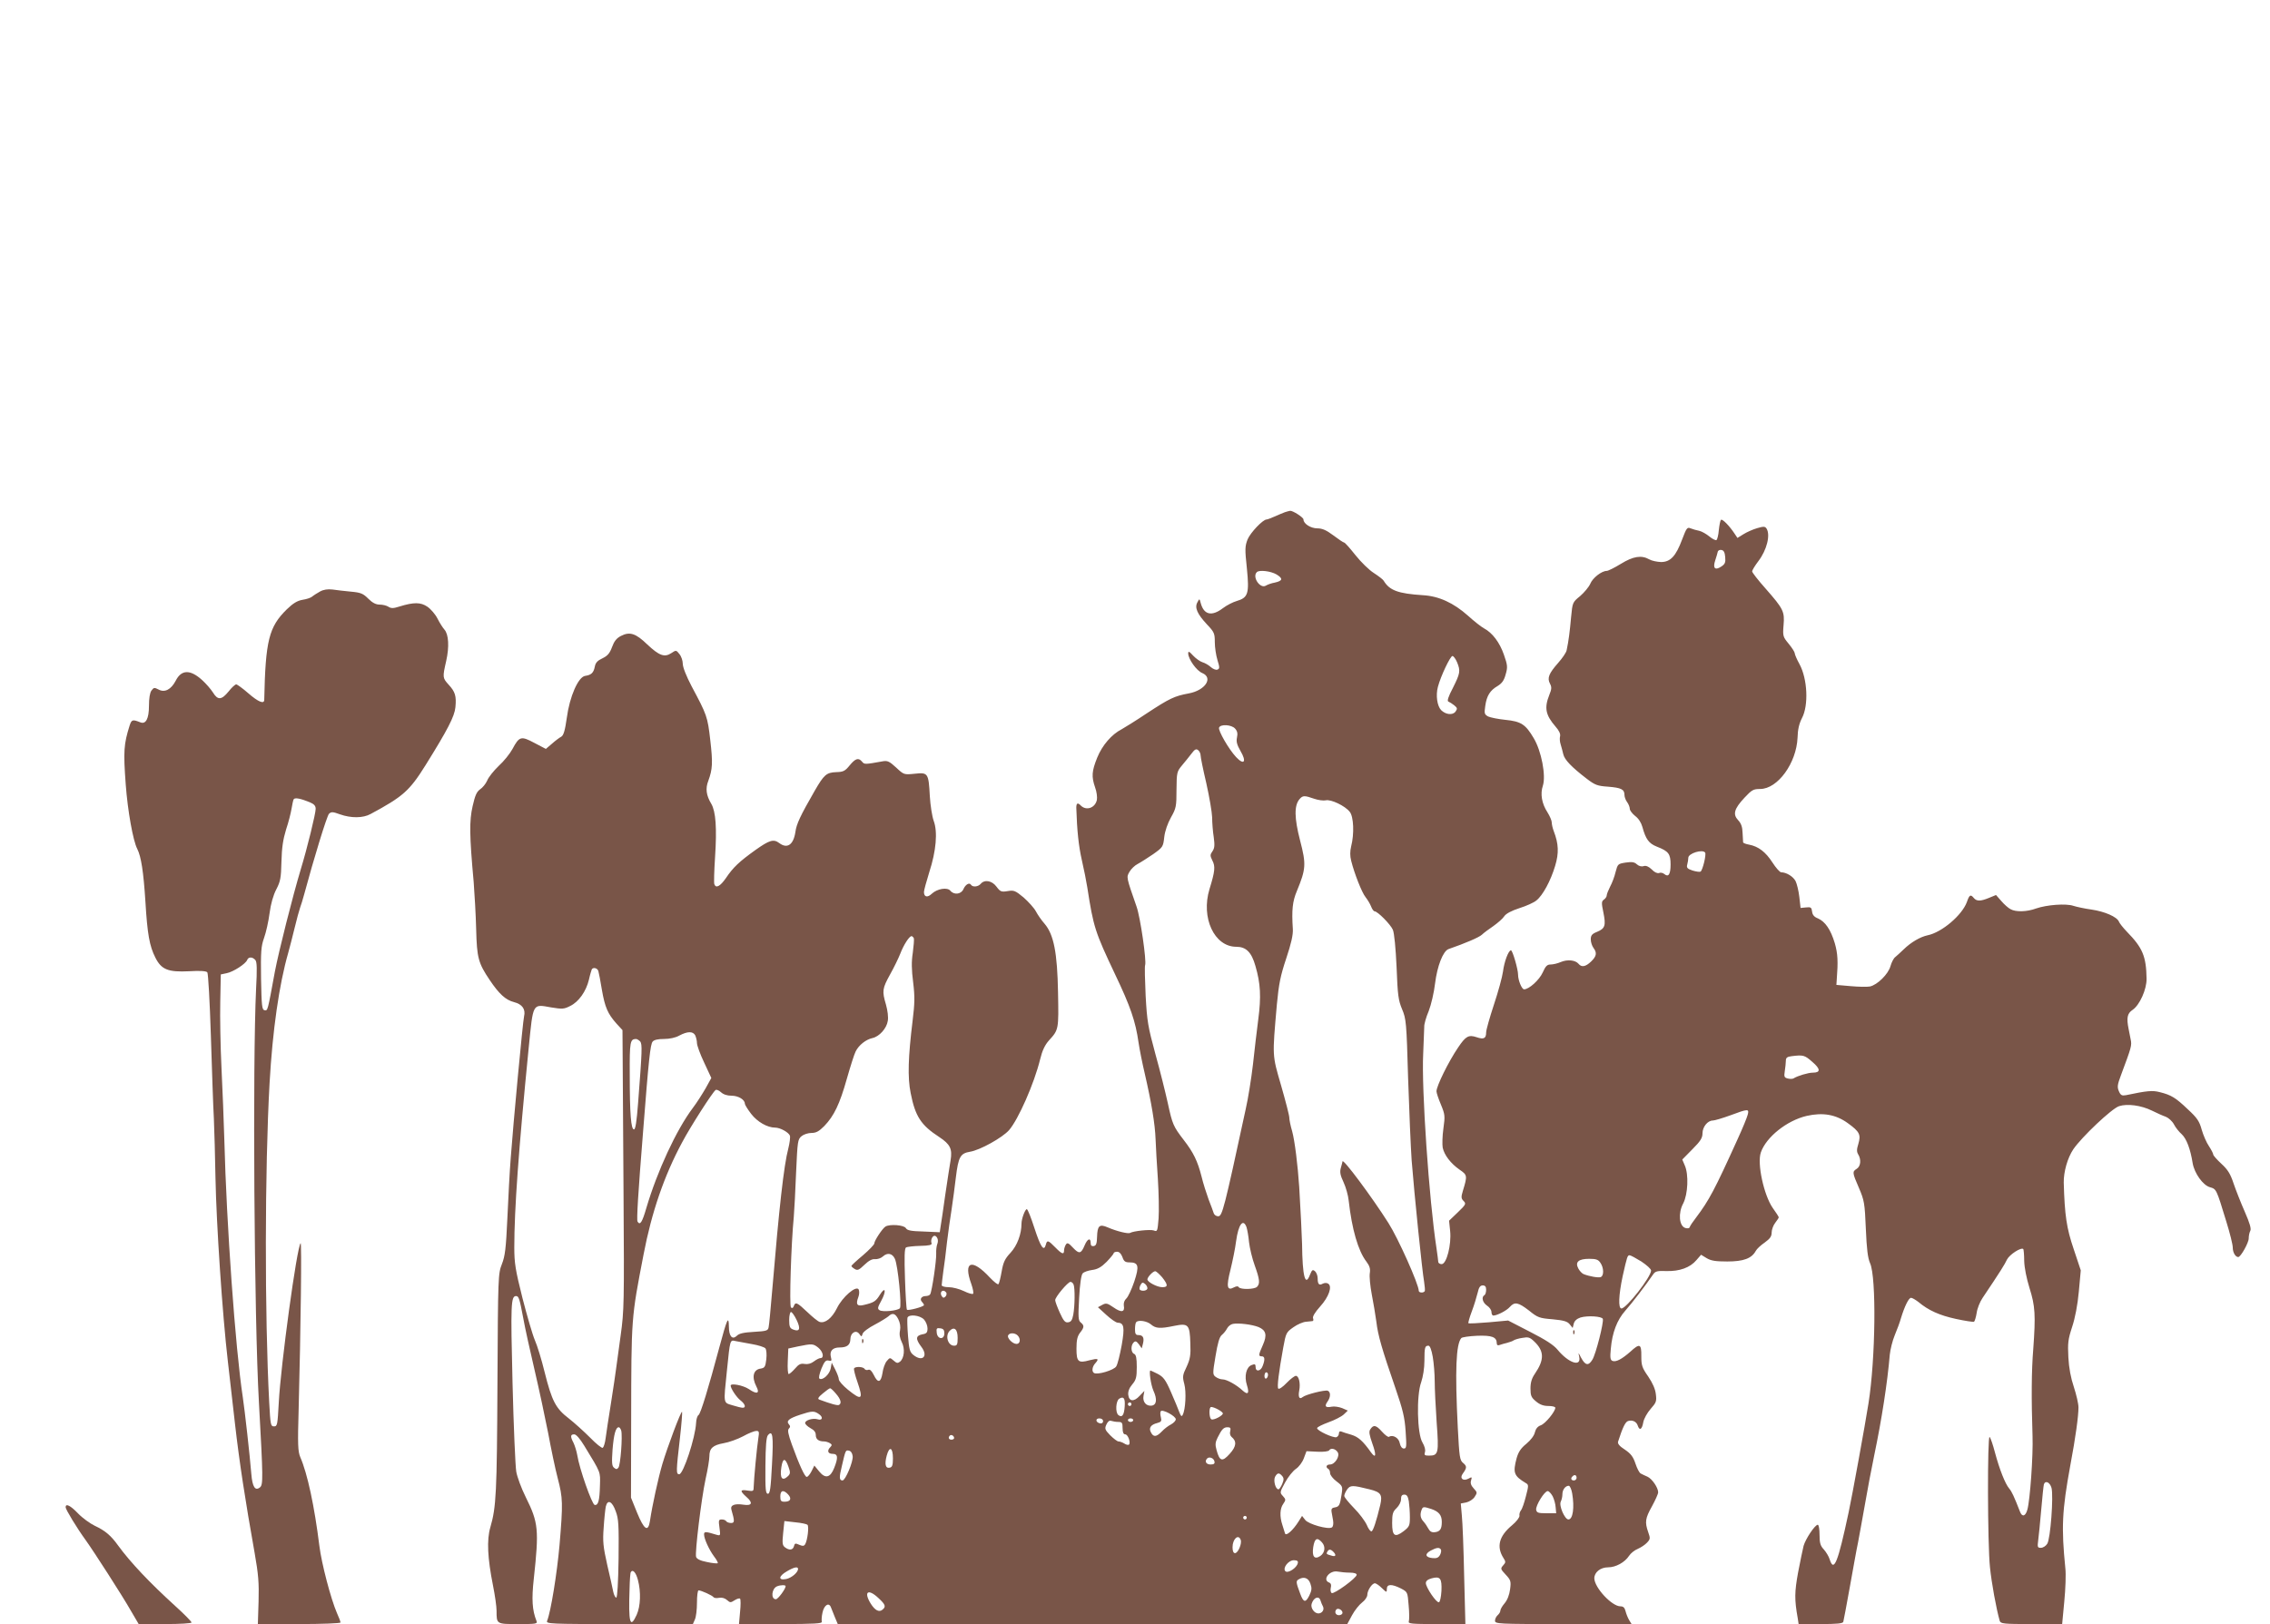 <?xml version="1.0" standalone="no"?>
<!DOCTYPE svg PUBLIC "-//W3C//DTD SVG 20010904//EN"
 "http://www.w3.org/TR/2001/REC-SVG-20010904/DTD/svg10.dtd">
<svg version="1.0" xmlns="http://www.w3.org/2000/svg"
 width="1280pt" height="916pt" viewBox="0 0 1280 916"
 preserveAspectRatio="xMidYMid meet">
<g transform="translate(0,916) scale(0.1,-0.1)"
fill="#795548" stroke="none">
<path d="M7245 6271 c-11 -4 -37 -15 -57 -24 -21 -9 -41 -17 -46 -17 -21 0
-91 -74 -107 -112 -15 -39 -16 -54 -4 -165 14 -141 7 -164 -58 -183 -21 -6
-56 -24 -77 -40 -63 -48 -107 -38 -125 27 -7 28 -8 28 -19 6 -17 -30 -1 -66
54 -125 41 -43 44 -51 44 -100 0 -29 7 -75 15 -101 13 -42 13 -49 -1 -54 -8
-3 -25 4 -37 15 -12 11 -33 23 -47 27 -13 4 -37 21 -52 37 -23 25 -28 27 -28
12 1 -32 47 -97 79 -110 64 -27 17 -98 -76 -115 -81 -15 -108 -28 -236 -112
-61 -41 -126 -81 -142 -90 -57 -29 -110 -91 -138 -160 -31 -77 -33 -107 -12
-168 9 -24 13 -56 10 -71 -10 -45 -59 -62 -90 -32 -18 19 -26 15 -26 -12 4
-128 13 -215 31 -294 12 -52 26 -122 31 -155 35 -225 43 -250 157 -491 86
-180 115 -264 132 -384 6 -41 22 -120 35 -175 38 -165 58 -285 61 -370 2 -44
7 -145 13 -225 5 -80 7 -180 4 -222 -6 -73 -7 -76 -27 -68 -20 7 -116 -3 -134
-14 -11 -6 -74 9 -125 31 -48 21 -59 10 -61 -54 -1 -37 -5 -48 -18 -51 -13 -2
-18 3 -18 17 0 32 -18 25 -34 -13 -20 -48 -31 -50 -65 -14 -26 28 -33 31 -41
18 -5 -8 -10 -23 -10 -32 0 -26 -12 -22 -50 17 -40 41 -46 42 -53 14 -11 -40
-29 -13 -64 94 -19 59 -38 107 -43 107 -10 0 -30 -55 -30 -81 0 -59 -24 -124
-62 -165 -32 -34 -41 -54 -50 -106 -6 -34 -14 -67 -18 -71 -4 -4 -25 13 -48
37 -102 110 -152 93 -105 -36 9 -26 14 -51 10 -55 -4 -4 -28 3 -52 15 -25 12
-63 22 -85 22 -22 0 -40 5 -40 11 0 5 4 40 9 77 6 37 15 112 21 167 7 55 18
138 26 185 7 47 18 128 24 180 14 115 25 135 80 144 56 9 182 79 220 122 52
60 141 261 175 399 12 50 27 81 50 107 55 60 55 62 51 270 -4 225 -24 327 -76
388 -17 19 -39 51 -49 70 -10 19 -42 54 -69 78 -47 39 -55 42 -90 36 -36 -6
-42 -3 -63 25 -25 34 -67 42 -89 16 -14 -17 -46 -20 -55 -5 -9 14 -31 2 -43
-26 -13 -28 -52 -33 -73 -8 -17 21 -74 12 -105 -17 -24 -23 -44 -19 -44 10 0
10 14 60 30 112 39 120 48 227 25 289 -9 25 -19 88 -22 140 -7 130 -10 134
-85 126 -61 -6 -61 -6 -105 35 -38 35 -49 40 -76 35 -100 -18 -103 -18 -116
-2 -20 24 -37 19 -70 -21 -26 -32 -36 -37 -76 -38 -55 -2 -69 -15 -121 -105
-81 -141 -103 -187 -109 -233 -11 -72 -46 -96 -91 -62 -32 24 -55 17 -134 -39
-92 -66 -126 -98 -167 -159 -32 -46 -56 -59 -65 -34 -3 6 -1 75 4 152 11 165
4 258 -21 301 -29 48 -34 87 -17 130 24 66 26 101 11 230 -15 132 -19 142
-105 303 -30 57 -50 108 -50 127 0 17 -8 42 -19 55 -18 23 -19 23 -46 5 -38
-25 -68 -14 -135 49 -65 63 -99 74 -149 48 -25 -13 -38 -30 -50 -63 -13 -35
-25 -49 -54 -63 -28 -13 -39 -25 -43 -47 -7 -35 -20 -47 -54 -52 -39 -5 -88
-116 -104 -237 -10 -71 -18 -98 -31 -106 -10 -5 -34 -23 -53 -40 l-34 -29 -65
34 c-75 40 -85 37 -123 -34 -14 -26 -49 -70 -78 -96 -28 -27 -58 -64 -65 -83
-8 -18 -26 -40 -40 -49 -19 -14 -28 -33 -42 -95 -19 -83 -18 -165 6 -428 5
-66 12 -186 14 -267 4 -160 12 -190 76 -285 53 -79 90 -113 137 -125 47 -12
67 -40 57 -81 -7 -28 -62 -617 -75 -797 -6 -74 -14 -227 -19 -340 -8 -173 -13
-214 -31 -260 -21 -54 -22 -65 -25 -675 -3 -617 -7 -695 -40 -809 -21 -71 -16
-174 15 -329 11 -55 20 -118 20 -142 0 -76 -1 -75 122 -75 101 0 110 1 103 18
-24 60 -28 122 -15 238 30 277 26 316 -45 459 -25 50 -49 115 -54 145 -5 30
-15 256 -21 502 -11 442 -9 488 20 488 15 0 20 -15 40 -122 10 -57 40 -191 65
-298 25 -107 59 -266 76 -353 16 -87 40 -202 54 -255 29 -112 30 -139 10 -377
-14 -158 -49 -376 -70 -427 -7 -17 17 -18 407 -18 l415 0 11 25 c7 14 12 57
12 95 0 39 4 70 9 70 15 0 79 -29 85 -39 3 -4 17 -6 31 -3 16 3 33 -2 45 -13
17 -15 20 -15 42 -1 14 9 28 13 31 9 4 -3 4 -37 0 -75 l-6 -68 236 0 c189 0
235 3 231 13 -2 7 -1 31 4 52 9 43 37 60 48 28 4 -10 14 -35 22 -55 l16 -38
1436 0 1437 0 27 50 c15 28 41 60 57 72 16 12 29 31 29 43 0 24 26 65 43 65 6
0 24 -12 39 -27 27 -26 28 -26 28 -5 0 28 27 29 79 3 38 -20 38 -20 44 -95 4
-41 4 -82 1 -91 -5 -13 14 -15 157 -15 l162 0 -7 272 c-3 150 -9 303 -13 340
l-6 68 31 6 c17 4 38 17 47 31 16 24 15 26 -5 48 -15 16 -20 30 -15 45 6 20 5
21 -15 10 -30 -16 -51 2 -32 28 24 33 24 42 3 60 -20 16 -22 31 -31 202 -16
321 -10 469 20 503 4 5 44 11 89 13 84 3 111 -7 111 -43 0 -10 6 -13 16 -9 9
3 28 9 42 12 15 4 32 10 37 14 6 4 27 11 49 14 33 6 42 4 67 -20 57 -54 58
-103 4 -182 -18 -26 -25 -50 -25 -83 0 -40 4 -51 31 -73 21 -18 42 -26 70 -26
21 0 39 -4 39 -10 0 -21 -56 -90 -82 -99 -17 -6 -28 -19 -33 -39 -4 -19 -23
-44 -48 -65 -31 -25 -45 -46 -55 -81 -22 -83 -16 -100 52 -141 16 -9 16 -14 0
-75 -9 -36 -21 -71 -28 -79 -6 -8 -10 -21 -8 -30 1 -9 -17 -33 -41 -53 -75
-62 -90 -122 -49 -186 13 -20 13 -25 -2 -41 -16 -18 -15 -21 14 -52 29 -31 31
-38 25 -83 -4 -31 -15 -60 -31 -79 -13 -15 -24 -34 -24 -42 0 -7 -7 -18 -15
-25 -8 -7 -15 -21 -15 -31 0 -18 15 -19 385 -19 l385 0 -14 23 c-7 12 -16 34
-20 50 -5 20 -13 27 -29 27 -48 0 -146 105 -147 158 0 34 34 62 78 62 43 0 94
28 118 65 9 14 31 32 49 39 18 8 41 23 52 35 19 20 19 25 7 59 -20 57 -17 78
21 146 19 35 35 70 35 79 0 26 -34 76 -60 88 -14 6 -31 14 -38 18 -8 3 -21 29
-30 56 -13 39 -26 56 -60 79 -30 19 -42 34 -38 45 26 81 41 111 56 116 24 8
48 -3 55 -26 10 -30 24 -22 31 19 4 21 22 53 42 76 31 35 34 43 29 82 -3 29
-18 63 -43 100 -35 50 -39 63 -39 115 1 70 -9 74 -62 25 -48 -42 -80 -59 -100
-52 -13 5 -15 18 -10 69 8 91 35 162 82 215 36 40 114 142 158 206 11 16 24
19 74 17 73 -2 133 19 169 62 l26 30 31 -19 c25 -15 51 -19 117 -19 91 0 137
17 160 59 6 12 29 33 51 48 30 22 39 34 39 57 0 15 9 40 20 54 11 14 20 28 20
31 0 3 -15 27 -34 53 -50 72 -89 251 -67 313 30 87 147 180 258 206 92 21 166
8 234 -42 65 -47 73 -64 58 -115 -10 -32 -10 -45 -1 -60 18 -29 14 -67 -8 -81
-26 -17 -26 -20 12 -108 30 -70 33 -85 39 -230 5 -117 11 -165 24 -195 36 -79
31 -538 -9 -790 -19 -121 -92 -522 -112 -615 -61 -286 -83 -340 -107 -265 -5
17 -20 41 -33 56 -19 20 -24 36 -24 82 0 31 -4 57 -10 57 -16 0 -69 -80 -80
-119 -5 -20 -19 -87 -31 -150 -20 -110 -21 -152 -2 -258 l5 -33 124 0 c91 0
126 3 128 13 2 6 18 93 36 192 18 99 38 214 47 255 8 41 25 138 39 215 13 77
37 203 53 280 41 196 74 408 87 564 3 29 15 79 28 110 13 31 29 74 35 96 21
69 44 115 57 115 7 0 25 -11 41 -23 57 -48 120 -76 212 -96 51 -11 97 -18 102
-16 4 3 11 25 15 50 3 24 18 62 33 84 102 152 125 189 138 217 14 28 80 71 92
59 2 -3 5 -33 5 -67 1 -38 13 -98 30 -153 32 -101 35 -152 21 -345 -10 -122
-11 -277 -4 -490 4 -107 -14 -361 -29 -414 -10 -38 -29 -44 -41 -14 -35 90
-47 115 -62 133 -22 26 -54 106 -80 203 -11 42 -24 81 -30 87 -13 13 -12 -605
2 -735 9 -88 35 -232 55 -302 5 -16 22 -18 178 -18 l174 0 12 127 c7 71 10
155 6 188 -23 230 -19 323 28 580 30 159 46 278 46 327 0 21 -12 72 -26 115
-17 50 -28 108 -31 168 -4 79 -2 100 21 170 17 51 31 124 38 200 l11 120 -40
120 c-40 117 -51 192 -56 375 -1 60 21 139 54 188 47 69 217 230 258 243 46
15 124 5 185 -25 28 -14 64 -30 79 -35 15 -6 36 -25 45 -42 9 -18 29 -43 45
-57 26 -25 48 -81 61 -163 10 -57 58 -124 97 -135 37 -11 36 -8 93 -195 20
-64 36 -129 36 -145 0 -28 15 -54 31 -54 14 0 59 81 59 105 0 15 4 34 9 43 6
12 -3 43 -31 107 -22 50 -50 121 -63 159 -18 55 -33 79 -69 112 -25 23 -46 47
-46 52 0 6 -11 27 -24 47 -14 20 -32 62 -41 93 -13 48 -26 67 -78 115 -69 66
-94 81 -158 97 -42 11 -72 8 -191 -17 -23 -4 -30 -1 -40 22 -10 23 -9 36 11
89 60 161 63 169 55 205 -4 20 -9 45 -11 56 -13 64 -8 89 22 109 40 27 80 116
79 176 -2 126 -22 174 -111 265 -21 22 -42 48 -45 57 -11 27 -80 57 -155 68
-37 5 -83 15 -102 21 -41 14 -149 6 -210 -15 -51 -19 -114 -21 -144 -4 -12 6
-36 27 -52 46 l-30 34 -39 -16 c-48 -20 -70 -20 -86 -1 -18 22 -25 19 -39 -22
-27 -75 -142 -172 -221 -188 -42 -9 -94 -39 -136 -80 -17 -16 -38 -36 -47 -43
-9 -6 -21 -30 -27 -51 -12 -45 -74 -106 -116 -115 -16 -3 -65 -2 -109 2 l-80
7 2 30 c8 102 6 146 -11 205 -23 77 -54 122 -95 140 -21 8 -31 20 -33 38 -3
24 -7 27 -34 24 l-31 -3 -7 62 c-4 35 -14 75 -21 89 -13 26 -52 50 -81 50 -8
0 -30 25 -50 56 -38 59 -79 90 -131 100 -18 3 -33 9 -34 13 0 3 -2 27 -3 53
-1 34 -8 54 -25 72 -31 33 -23 64 36 127 41 44 50 49 88 49 99 0 205 146 211
290 1 45 9 79 25 110 38 72 31 221 -14 304 -15 27 -27 55 -27 62 0 6 -15 30
-34 53 -32 39 -34 43 -29 104 7 78 -1 93 -101 207 -42 47 -76 91 -76 97 0 7
16 33 35 58 48 63 69 148 46 184 -8 12 -16 13 -53 2 -24 -7 -58 -22 -77 -34
l-34 -21 -16 24 c-29 44 -69 85 -77 78 -4 -4 -9 -30 -12 -58 -2 -28 -9 -53
-13 -56 -5 -3 -23 6 -40 20 -17 14 -43 29 -57 32 -15 3 -37 9 -49 14 -19 8
-23 3 -48 -63 -35 -94 -66 -127 -119 -127 -23 1 -52 7 -66 15 -44 25 -90 18
-160 -25 -36 -22 -72 -40 -80 -40 -29 0 -80 -40 -93 -73 -8 -18 -34 -49 -57
-69 -43 -35 -43 -36 -51 -119 -7 -79 -14 -135 -25 -186 -2 -13 -24 -45 -48
-72 -52 -59 -63 -85 -46 -117 10 -19 10 -30 -4 -64 -29 -73 -21 -113 36 -179
19 -21 28 -41 25 -53 -3 -11 -2 -31 3 -46 5 -15 11 -40 15 -56 7 -31 46 -72
132 -138 47 -36 61 -41 120 -45 75 -6 93 -15 93 -47 0 -11 7 -30 15 -40 8 -11
15 -28 15 -38 0 -9 14 -27 30 -40 19 -14 34 -37 41 -62 19 -69 36 -93 81 -111
67 -26 78 -41 78 -101 0 -56 -12 -73 -35 -54 -8 7 -22 10 -30 6 -10 -3 -26 4
-41 20 -18 17 -32 23 -46 19 -12 -4 -27 0 -38 10 -14 13 -28 15 -63 10 -44 -7
-45 -8 -57 -53 -6 -26 -20 -63 -31 -83 -10 -20 -19 -42 -19 -49 0 -7 -7 -18
-16 -24 -14 -10 -14 -19 -3 -72 15 -74 10 -91 -36 -110 -28 -11 -35 -20 -35
-42 0 -16 7 -37 15 -48 21 -28 18 -47 -13 -77 -31 -30 -54 -34 -71 -13 -18 21
-62 26 -100 10 -18 -8 -44 -14 -58 -14 -19 0 -28 -9 -44 -45 -19 -42 -77 -95
-105 -95 -13 0 -34 51 -34 83 0 30 -31 137 -40 137 -14 0 -38 -64 -45 -120 -4
-30 -27 -114 -51 -186 -24 -73 -44 -143 -44 -157 0 -34 -13 -41 -54 -27 -45
15 -61 6 -104 -58 -55 -81 -122 -218 -122 -247 0 -9 11 -42 25 -75 23 -56 24
-64 14 -135 -6 -42 -7 -91 -4 -108 9 -42 45 -89 95 -124 44 -30 45 -34 19
-119 -11 -36 -10 -44 4 -58 15 -15 13 -20 -33 -64 l-49 -47 6 -58 c8 -77 -20
-187 -48 -187 -10 0 -19 6 -19 13 0 6 -5 41 -10 77 -42 273 -85 902 -75 1095
3 72 6 141 6 154 -1 13 10 53 25 88 14 36 30 105 36 156 12 98 45 183 76 194
95 33 172 66 188 81 10 10 40 32 65 49 25 18 53 42 61 55 10 15 40 31 86 46
38 12 81 31 95 43 36 28 81 111 106 195 22 73 20 124 -8 197 -6 16 -11 37 -11
48 0 11 -11 36 -24 57 -32 49 -42 104 -26 151 18 56 -8 195 -52 268 -46 78
-71 94 -160 103 -40 4 -84 13 -97 19 -21 12 -22 17 -16 59 8 58 27 88 70 113
24 15 36 31 45 65 12 41 11 52 -10 112 -24 69 -65 123 -112 148 -15 8 -56 40
-90 71 -82 73 -165 111 -255 116 -140 9 -188 27 -221 82 -4 7 -29 26 -55 43
-26 16 -73 62 -104 101 -31 39 -59 71 -64 71 -4 0 -31 18 -60 40 -40 30 -63
40 -91 40 -37 0 -78 26 -78 50 0 12 -60 50 -75 49 -5 -1 -19 -4 -30 -8z m2483
-253 c3 -30 -1 -40 -23 -54 -35 -23 -48 -8 -33 36 6 19 13 41 14 48 2 8 12 12
21 10 13 -2 19 -14 21 -40z m-2530 -98 c38 -23 35 -36 -10 -46 -18 -3 -40 -11
-50 -17 -32 -20 -79 49 -51 76 13 14 79 6 111 -13z m1018 -495 c20 -49 18 -62
-23 -144 -27 -51 -34 -75 -26 -78 7 -3 22 -12 33 -21 18 -15 19 -19 7 -36 -16
-21 -55 -17 -81 9 -22 23 -31 83 -18 131 16 61 70 174 82 174 6 0 18 -16 26
-35z m-1252 -374 c13 -14 16 -28 11 -51 -5 -23 0 -41 20 -76 36 -61 20 -82
-25 -34 -42 45 -102 150 -96 166 8 21 70 17 90 -5z m-194 -152 c0 -10 14 -80
32 -156 17 -76 32 -163 33 -193 0 -30 4 -81 9 -112 6 -45 5 -61 -7 -79 -14
-20 -14 -25 -1 -52 18 -34 15 -61 -16 -162 -49 -161 27 -325 151 -325 55 0 86
-30 108 -108 29 -99 33 -174 16 -302 -8 -63 -22 -178 -30 -255 -9 -77 -27
-191 -41 -252 -122 -565 -132 -603 -155 -603 -11 0 -22 8 -25 17 -3 10 -16 45
-29 78 -12 33 -31 92 -40 130 -22 86 -45 134 -100 205 -59 77 -64 88 -90 208
-13 59 -44 184 -70 277 -42 155 -47 184 -55 329 -4 88 -6 165 -3 172 9 23 -27
271 -48 330 -59 169 -58 166 -40 197 9 16 30 36 46 44 17 9 56 34 87 55 55 39
57 42 63 97 4 34 19 77 38 111 29 51 31 62 31 156 1 97 2 102 31 137 17 20 41
50 54 67 18 24 26 28 37 19 8 -6 14 -20 14 -30z m640 -244 c23 -8 53 -12 66
-9 28 7 109 -31 135 -65 22 -27 26 -124 8 -194 -7 -29 -7 -55 0 -82 18 -72 60
-179 81 -205 11 -14 25 -37 31 -52 6 -16 15 -28 20 -28 17 0 90 -74 103 -104
8 -19 16 -103 21 -211 6 -158 10 -187 31 -237 23 -55 25 -73 34 -390 6 -183
15 -391 20 -463 15 -192 60 -630 70 -683 4 -26 6 -50 4 -54 -7 -12 -34 -10
-34 2 0 36 -116 296 -171 382 -91 144 -259 370 -259 347 0 -2 -4 -18 -9 -35
-7 -24 -4 -42 15 -82 13 -28 26 -74 29 -104 18 -161 53 -283 100 -344 18 -24
23 -40 19 -65 -3 -19 2 -72 11 -119 9 -47 21 -117 26 -155 9 -77 31 -153 108
-376 41 -119 52 -164 57 -242 6 -87 5 -97 -10 -97 -10 0 -19 11 -23 30 -5 30
-39 50 -61 36 -5 -3 -23 11 -40 30 -33 37 -48 40 -66 11 -8 -12 -4 -32 12 -78
24 -66 21 -89 -7 -51 -46 65 -72 88 -112 100 -24 7 -50 15 -56 18 -8 3 -13 -1
-13 -10 0 -9 -6 -19 -14 -22 -17 -6 -111 37 -109 51 0 6 29 20 64 33 34 12 73
32 86 44 l23 22 -32 14 c-18 7 -45 11 -59 8 -35 -7 -42 2 -24 28 19 26 19 55
2 62 -16 6 -124 -21 -142 -36 -18 -15 -26 0 -19 37 8 41 -2 83 -19 83 -7 0
-31 -18 -52 -40 -21 -22 -42 -37 -47 -32 -8 8 3 94 28 232 15 82 17 86 57 114
22 16 55 30 71 31 17 2 34 3 38 4 4 1 5 8 2 16 -4 9 12 35 40 66 49 54 70 114
45 129 -7 5 -20 5 -30 0 -21 -12 -29 -3 -29 30 0 15 -7 33 -15 40 -13 11 -17
8 -28 -19 -27 -72 -43 -11 -45 174 -1 38 -8 190 -16 320 -8 121 -25 261 -40
315 -9 30 -16 65 -16 77 0 12 -21 93 -46 180 -51 176 -50 160 -24 458 11 116
20 161 53 260 28 84 39 133 37 165 -7 108 -2 156 23 215 51 124 53 150 18 284
-33 128 -34 198 -3 234 18 21 28 21 82 2z m2205 -304 c7 -12 -14 -99 -26 -107
-5 -3 -25 0 -45 6 -30 10 -35 16 -30 34 3 11 6 29 6 38 0 25 81 50 95 29z
m-4462 -483 c2 -7 -1 -44 -6 -82 -8 -50 -7 -95 2 -166 10 -82 9 -119 -3 -217
-25 -204 -29 -319 -11 -408 26 -132 58 -181 161 -248 62 -41 75 -67 64 -132
-5 -27 -18 -115 -30 -195 -11 -80 -23 -160 -26 -177 l-5 -33 -91 4 c-72 2 -92
6 -100 19 -10 18 -91 24 -115 9 -17 -10 -63 -80 -63 -95 0 -7 -29 -37 -64 -67
-36 -30 -65 -57 -65 -60 -1 -3 8 -11 18 -17 16 -10 24 -7 55 23 25 24 44 34
60 32 13 -1 33 5 44 15 26 24 54 18 68 -13 17 -35 40 -268 28 -279 -14 -14
-97 -22 -114 -11 -13 8 -12 15 9 53 30 55 24 85 -7 35 -23 -38 -35 -45 -90
-58 -39 -10 -48 3 -32 44 6 16 6 34 2 43 -14 25 -92 -42 -123 -106 -28 -56
-66 -86 -97 -77 -10 3 -41 28 -70 56 -57 54 -67 59 -76 33 -4 -11 -10 -13 -16
-7 -10 10 1 358 16 511 3 35 9 147 13 250 8 177 9 187 31 205 12 10 37 18 56
18 26 0 42 9 72 39 55 57 87 124 127 266 20 70 42 140 50 155 18 36 58 67 94
75 39 8 81 55 87 97 4 20 -1 59 -10 91 -23 78 -21 91 23 171 22 39 47 91 57
116 19 50 51 100 64 100 4 0 10 -6 13 -12z m-1779 -185 c3 -10 12 -57 20 -106
17 -98 33 -135 82 -190 l34 -37 1 -143 c0 -78 3 -432 5 -787 4 -605 3 -654
-16 -790 -11 -80 -23 -165 -26 -190 -3 -25 -16 -112 -29 -195 -13 -82 -27
-171 -30 -197 -3 -26 -11 -50 -16 -54 -6 -3 -38 23 -72 58 -34 34 -88 83 -120
108 -73 56 -95 97 -136 261 -17 70 -42 151 -55 180 -13 30 -44 137 -70 238
-40 159 -46 198 -46 285 0 216 24 548 81 1124 26 259 20 249 127 230 62 -10
72 -10 107 8 48 23 90 82 106 149 6 28 14 53 16 58 8 13 32 7 37 -10z m546
-362 c5 -11 10 -31 10 -44 0 -13 18 -63 41 -111 l40 -86 -32 -58 c-18 -31 -50
-82 -73 -112 -93 -124 -200 -356 -261 -562 -24 -83 -36 -101 -50 -78 -6 9 3
157 31 505 32 412 41 494 54 510 8 10 30 15 64 15 31 0 65 7 86 19 47 25 77
25 90 2z m-310 -35 c12 -16 11 -50 -12 -348 -8 -105 -15 -148 -23 -148 -17 0
-24 86 -24 309 -1 186 2 200 35 201 6 0 17 -7 24 -14z m6609 -115 c47 -40 48
-61 3 -61 -26 0 -86 -18 -108 -32 -6 -4 -21 -4 -33 -1 -20 5 -22 10 -17 42 3
20 6 46 6 58 0 17 7 23 33 26 65 8 73 6 116 -32z m-6094 -191 c38 0 75 -22 75
-45 0 -6 16 -32 36 -58 35 -45 91 -77 135 -77 28 0 75 -26 83 -45 3 -9 -1 -41
-9 -73 -25 -94 -52 -337 -90 -792 -9 -107 -18 -205 -21 -216 -3 -19 -12 -22
-83 -26 -56 -3 -84 -9 -96 -22 -26 -25 -45 -3 -45 53 -1 65 -11 41 -54 -119
-61 -228 -105 -373 -117 -381 -7 -4 -13 -24 -14 -45 -4 -82 -72 -289 -95 -289
-18 0 -18 14 4 204 9 79 14 146 12 148 -6 6 -83 -200 -111 -294 -24 -82 -57
-234 -70 -321 -10 -66 -33 -51 -73 47 l-34 84 1 436 c1 585 0 573 70 936 45
236 116 444 218 633 46 87 171 282 188 294 5 4 19 -2 30 -12 14 -13 35 -20 60
-20z m5730 -107 c-4 -16 -29 -77 -57 -138 -130 -287 -161 -345 -234 -442 -18
-23 -34 -47 -36 -54 -2 -7 -12 -9 -25 -5 -35 11 -41 84 -12 138 27 52 32 164
9 215 l-14 33 57 58 c46 46 57 64 57 90 0 36 29 72 58 72 10 0 54 13 98 29
102 38 108 38 99 4z m-2826 -635 c4 -13 11 -50 14 -84 4 -34 18 -93 32 -131
28 -78 31 -103 13 -121 -15 -15 -94 -16 -103 -2 -4 7 -13 6 -27 -1 -39 -21
-44 3 -20 98 12 49 27 121 32 162 13 96 40 131 59 79z m-1743 -63 c4 -8 3 -23
-1 -32 -4 -10 -7 -34 -6 -53 2 -38 -24 -214 -34 -230 -3 -6 -15 -10 -25 -10
-24 0 -36 -18 -21 -33 6 -6 11 -14 11 -18 0 -9 -89 -33 -96 -26 -3 3 -8 81
-11 175 -4 122 -3 171 6 176 6 4 42 8 80 9 50 1 67 5 64 15 -7 16 4 42 17 42
6 0 13 -7 16 -15z m1043 -105 c8 -24 16 -30 39 -30 52 0 57 -20 28 -108 -15
-44 -35 -87 -45 -96 -11 -10 -16 -25 -14 -40 7 -37 -14 -41 -58 -10 -35 24
-42 26 -64 14 l-24 -13 47 -43 c26 -24 54 -43 63 -44 37 -1 42 -24 24 -127
-10 -54 -23 -108 -31 -120 -13 -21 -106 -49 -125 -37 -14 8 -11 36 8 56 22 25
15 28 -33 16 -64 -18 -74 -9 -74 65 0 49 5 70 20 90 24 30 25 41 4 58 -14 11
-15 30 -9 138 4 79 12 131 20 139 7 8 31 16 53 19 31 4 52 16 82 46 22 23 40
45 40 49 0 4 9 8 19 8 12 0 23 -11 30 -30z m2926 -25 c30 -20 55 -42 55 -51 0
-36 -139 -214 -167 -214 -19 0 -16 75 7 183 25 111 27 117 39 117 6 0 35 -16
66 -35z m-231 -7 c20 -28 21 -74 2 -81 -13 -5 -65 4 -97 17 -9 4 -22 18 -29
31 -20 37 1 55 61 55 38 0 51 -4 63 -22z m-2471 -82 c34 -43 34 -56 1 -56 -29
0 -84 29 -84 44 0 13 31 46 44 46 6 0 23 -16 39 -34z m-499 -42 c8 -21 7 -119
-2 -169 -6 -30 -12 -41 -29 -43 -17 -3 -26 8 -47 54 -14 31 -26 63 -26 71 0
18 71 102 86 103 7 0 15 -7 18 -16z m416 -20 c0 -14 -31 -19 -43 -8 -3 4 -2
15 4 26 8 15 13 17 25 7 8 -6 14 -18 14 -25z m1910 -8 c0 -14 -4 -28 -10 -31
-18 -11 -10 -42 15 -59 14 -9 25 -25 25 -36 0 -11 5 -20 10 -20 22 0 76 28 94
49 27 30 47 26 108 -21 49 -40 59 -43 133 -49 63 -6 83 -12 96 -28 l17 -21 6
24 c4 16 17 28 38 35 40 12 121 7 126 -8 6 -19 -39 -198 -59 -230 -22 -36 -40
-33 -64 12 -16 31 -16 31 -10 4 12 -59 -60 -35 -122 40 -22 27 -67 56 -155
101 l-124 64 -109 -10 c-61 -5 -112 -8 -115 -5 -2 2 6 32 19 66 13 34 27 81
33 105 7 31 14 42 29 42 13 0 19 -7 19 -24z m-3044 -17 c3 -6 1 -16 -5 -22 -9
-9 -14 -8 -21 3 -9 15 -4 30 10 30 5 0 12 -5 16 -11z m-844 -154 c24 -50 17
-68 -19 -54 -19 7 -23 16 -23 54 0 25 5 45 10 45 6 0 20 -20 32 -45z m573 5
c10 -20 14 -42 10 -64 -5 -22 -1 -44 10 -66 19 -37 14 -90 -10 -110 -13 -10
-19 -9 -36 6 -21 18 -21 18 -39 -3 -10 -12 -21 -43 -24 -68 -9 -54 -26 -58
-49 -10 -11 22 -21 33 -31 29 -8 -3 -17 -1 -21 5 -7 13 -52 15 -59 3 -3 -5 6
-40 19 -77 34 -99 25 -107 -54 -43 -28 23 -51 49 -51 58 0 9 -9 33 -20 55
l-20 39 -6 -33 c-7 -33 -45 -68 -63 -57 -6 4 -1 26 11 57 17 41 25 49 41 45
16 -4 18 -1 12 21 -8 33 10 53 49 53 42 0 60 14 61 46 0 36 31 56 50 31 13
-18 13 -18 19 0 3 11 34 34 69 52 34 18 69 40 77 47 22 21 38 17 55 -16z m145
-2 c11 -12 20 -35 20 -50 0 -24 -5 -30 -30 -34 -37 -8 -38 -26 -5 -70 41 -53
7 -88 -45 -46 -20 16 -24 32 -30 108 -4 49 -5 95 -3 102 8 21 70 14 93 -10z
m1280 -28 c27 -23 51 -25 132 -8 79 16 87 7 90 -98 3 -67 -1 -89 -21 -133 -23
-47 -24 -56 -13 -97 12 -45 7 -144 -9 -174 -6 -12 -10 -8 -19 15 -6 17 -27 67
-47 113 -31 71 -43 86 -75 103 -20 10 -39 19 -41 19 -9 0 2 -80 17 -114 22
-48 18 -80 -10 -84 -31 -4 -52 21 -46 55 l5 28 -27 -28 c-32 -35 -60 -32 -64
6 -2 18 5 38 22 58 22 26 26 40 26 99 0 51 -4 69 -15 74 -18 7 -20 47 -3 64
10 10 16 8 30 -10 l16 -23 7 27 c8 33 0 48 -26 48 -15 0 -19 7 -19 33 0 19 3
37 7 40 13 14 61 6 83 -13z m607 -15 c42 -18 49 -45 24 -101 -25 -56 -26 -64
-6 -64 17 0 19 -18 5 -54 -11 -31 -40 -35 -40 -6 0 16 -4 18 -22 11 -31 -11
-43 -64 -27 -113 15 -47 6 -58 -24 -31 -34 32 -90 63 -113 63 -11 0 -28 6 -39
14 -17 13 -18 17 -1 117 12 73 22 108 35 119 10 8 24 25 30 37 6 12 21 24 33
26 32 6 107 -3 145 -18z m-1772 -35 c0 -38 -39 -35 -43 3 -3 25 0 28 20 25 17
-2 23 -9 23 -28z m75 -26 c0 -37 -3 -44 -20 -44 -35 0 -52 56 -25 84 26 26 45
9 45 -40z m338 14 c19 -19 15 -48 -6 -48 -23 0 -56 35 -47 49 8 15 38 14 53
-1z m-1498 -49 c36 -6 70 -17 76 -24 6 -8 8 -34 5 -62 -5 -42 -9 -48 -31 -52
-42 -5 -53 -47 -25 -101 21 -40 3 -46 -42 -15 -33 22 -103 35 -103 20 0 -16
33 -66 55 -83 27 -21 33 -42 13 -42 -7 0 -33 6 -58 14 -52 16 -51 4 -31 196
18 178 17 173 49 166 15 -3 56 -10 92 -17z m374 -20 c27 -22 35 -59 12 -59 -7
0 -24 -9 -37 -19 -16 -12 -34 -17 -52 -14 -21 4 -33 -1 -54 -26 -15 -17 -31
-31 -36 -31 -4 0 -7 32 -5 72 l3 72 55 12 c79 16 85 16 114 -7z m3465 -52 c6
-35 11 -97 11 -138 0 -41 5 -145 11 -232 13 -174 10 -187 -43 -187 -25 0 -28
3 -23 20 4 13 -2 33 -14 54 -30 48 -35 266 -7 341 10 30 18 78 18 120 0 77 3
85 23 85 8 0 17 -23 24 -63z m-929 -101 c0 -8 -4 -18 -10 -21 -5 -3 -10 3 -10
14 0 12 5 21 10 21 6 0 10 -6 10 -14z m-2436 -107 c27 -31 33 -54 17 -63 -8
-5 -46 6 -111 30 -11 4 -7 13 20 35 19 16 37 29 41 29 4 0 19 -14 33 -31z
m1628 -70 c-3 -51 -15 -67 -36 -50 -18 15 -14 80 5 92 25 15 34 3 31 -42z m38
11 c0 -5 -4 -10 -10 -10 -5 0 -10 5 -10 10 0 6 5 10 10 10 6 0 10 -4 10 -10z
m515 -50 c7 -11 -52 -43 -65 -35 -11 7 -14 58 -4 68 7 7 60 -18 69 -33z m-265
-35 c0 -8 -12 -21 -27 -29 -16 -8 -39 -26 -52 -40 -30 -31 -47 -33 -61 -5 -14
25 -1 44 36 53 22 6 25 11 20 32 -4 14 -4 29 -1 34 9 14 85 -27 85 -45z
m-2012 29 c25 -17 20 -38 -8 -29 -26 8 -70 -5 -70 -21 0 -7 14 -20 30 -29 21
-11 30 -23 30 -39 0 -24 16 -36 48 -36 9 0 24 -5 32 -10 12 -7 12 -12 2 -22
-20 -20 -14 -38 13 -38 30 0 32 -21 9 -79 -22 -56 -50 -63 -85 -20 l-27 33
-16 -32 c-9 -18 -21 -32 -27 -32 -11 0 -42 67 -84 183 -21 58 -25 81 -17 89 9
9 9 15 0 25 -16 19 1 33 65 54 67 22 78 22 105 3z m1602 -40 c0 -9 -7 -14 -17
-12 -25 5 -28 28 -4 28 12 0 21 -6 21 -16z m170 6 c0 -5 -7 -10 -15 -10 -8 0
-15 5 -15 10 0 6 7 10 15 10 8 0 15 -4 15 -10z m-84 -10 c21 0 24 -5 24 -35 0
-24 5 -35 15 -35 15 0 32 -46 21 -58 -4 -3 -16 -1 -26 6 -11 7 -26 12 -33 12
-7 0 -28 16 -47 35 -30 31 -32 37 -21 61 8 17 17 24 27 20 9 -3 27 -6 40 -6z
m-2803 -49 c8 -31 -4 -195 -16 -209 -8 -10 -13 -10 -25 0 -12 10 -13 29 -8
102 7 86 18 126 35 126 5 0 11 -9 14 -19z m3434 -3 c-4 -12 0 -26 7 -32 31
-25 28 -54 -10 -96 -42 -47 -57 -42 -74 21 -9 31 -7 45 6 71 24 48 34 58 56
58 16 0 19 -5 15 -22z m-2661 -40 c-8 -50 -25 -230 -26 -272 0 -27 -2 -28 -35
-23 -43 7 -44 -2 -5 -37 37 -32 30 -50 -16 -43 -51 8 -77 -2 -70 -27 19 -66
19 -76 -2 -76 -12 0 -24 5 -27 10 -3 6 -15 10 -25 10 -18 0 -19 -5 -13 -47 6
-45 6 -46 -18 -39 -59 18 -69 19 -69 2 0 -25 28 -86 56 -124 14 -18 24 -36 21
-39 -3 -2 -30 0 -61 7 -37 7 -57 17 -61 29 -7 24 29 324 54 441 12 52 21 109
21 126 0 45 19 63 80 74 30 5 80 23 110 39 30 17 63 30 74 30 16 1 18 -4 12
-41z m77 -149 c-7 -135 -11 -164 -23 -164 -13 0 -15 24 -14 157 1 114 5 162
14 173 27 32 32 -2 23 -166z m-1058 106 c95 -156 90 -144 88 -223 -2 -87 -10
-114 -30 -110 -15 3 -86 204 -98 281 -4 23 -14 54 -21 69 -19 36 -18 48 4 48
11 0 32 -24 57 -65z m2085 44 c0 -5 -7 -9 -15 -9 -15 0 -20 12 -9 23 8 8 24
-1 24 -14z m-345 -115 c0 -38 -4 -49 -18 -52 -24 -5 -30 19 -17 68 15 56 35
47 35 -16z m2508 35 c14 -22 -16 -69 -43 -69 -21 0 -27 -15 -10 -25 6 -3 10
-14 10 -24 0 -10 16 -31 36 -46 34 -26 36 -29 29 -73 -9 -62 -14 -70 -38 -74
-16 -2 -21 -9 -19 -23 2 -11 6 -34 9 -51 3 -19 0 -35 -7 -39 -21 -13 -131 18
-150 42 l-18 23 -20 -32 c-31 -49 -70 -84 -76 -67 -2 8 -9 29 -15 48 -16 48
-14 93 5 119 15 22 15 25 -2 44 -18 19 -18 21 12 76 17 32 45 66 61 77 17 11
37 38 45 60 l15 40 61 -3 c36 -2 63 2 67 8 9 15 36 9 48 -11z m-2735 -22 c4
-30 -41 -137 -57 -137 -19 0 -20 16 -4 81 21 91 21 91 40 87 11 -2 19 -14 21
-31z m2040 -30 c3 -12 -3 -17 -22 -17 -25 0 -35 18 -19 34 12 12 38 2 41 -17z
m-2402 -30 c11 -31 11 -39 -2 -52 -33 -32 -48 -13 -38 50 8 53 22 54 40 2z
m2784 -52 c10 -12 10 -21 0 -45 -7 -16 -16 -30 -21 -30 -17 0 -30 50 -19 71
13 23 23 24 40 4z m1660 -10 c0 -8 -7 -15 -15 -15 -16 0 -20 12 -8 23 11 12
23 8 23 -8z m2678 -57 c12 -47 -6 -288 -24 -315 -8 -13 -24 -23 -36 -23 -19 0
-20 4 -15 43 3 23 11 101 17 172 6 72 13 136 15 143 8 24 34 12 43 -20z
m-3846 -8 c65 -16 74 -30 61 -88 -22 -92 -40 -146 -49 -149 -6 -2 -18 14 -27
36 -10 22 -42 65 -72 95 -30 31 -55 61 -55 69 0 7 7 23 16 36 18 25 30 25 126
1z m1143 -22 c14 -82 4 -148 -21 -148 -21 0 -55 79 -43 101 5 10 9 28 9 41 0
26 17 48 36 48 6 0 15 -19 19 -42z m-4421 -7 c22 -24 13 -41 -20 -41 -20 0
-24 5 -24 30 0 35 18 39 44 11z m4311 -10 c8 -16 16 -44 17 -63 l3 -33 -55 0
c-47 0 -55 3 -58 20 -3 24 47 105 65 105 7 0 19 -13 28 -29z m-811 -28 c3 -21
6 -61 6 -90 0 -48 -3 -54 -35 -79 -50 -38 -65 -28 -65 46 0 52 4 64 25 84 14
14 25 34 25 50 0 19 5 26 19 26 14 0 20 -10 25 -37z m-4472 -57 c16 -42 18
-76 16 -267 -2 -137 -7 -219 -13 -220 -5 0 -13 14 -17 33 -3 18 -19 87 -34
152 -23 103 -26 132 -20 210 3 50 9 104 12 119 10 42 36 30 56 -27z m4599 13
c43 -15 59 -35 59 -73 0 -40 -10 -55 -40 -58 -16 -2 -27 4 -35 19 -7 13 -19
31 -28 41 -18 19 -21 40 -11 66 7 19 11 19 55 5z m-1041 -49 c0 -5 -4 -10 -10
-10 -5 0 -10 5 -10 10 0 6 5 10 10 10 6 0 10 -4 10 -10z m-2477 -40 c10 -9 0
-89 -13 -110 -7 -11 -14 -11 -33 -3 -22 10 -26 9 -30 -8 -6 -22 -26 -25 -51
-6 -14 11 -16 22 -10 80 l7 68 61 -7 c34 -3 65 -10 69 -14z m2443 -85 c8 -21
-15 -75 -32 -75 -9 0 -14 12 -14 33 0 47 33 77 46 42z m458 -14 c22 -24 17
-59 -9 -77 -33 -22 -48 -4 -40 50 8 50 22 57 49 27z m671 -41 c3 -5 1 -19 -5
-30 -9 -16 -19 -20 -42 -18 -41 4 -46 23 -11 42 33 18 50 20 58 6z m-607 -12
c19 -19 14 -30 -10 -22 -29 8 -31 10 -23 23 8 14 18 14 33 -1z m-200 -64 c-5
-27 -56 -60 -70 -46 -17 17 16 62 48 62 18 0 25 -5 22 -16z m-2818 -33 c0 -20
-37 -51 -67 -57 -46 -9 -44 16 5 44 39 23 62 28 62 13z m-903 -62 c18 -68 15
-148 -7 -197 -37 -81 -47 -46 -40 148 1 47 4 89 7 93 11 18 29 -2 40 -44z
m4014 41 c25 0 39 -5 39 -12 0 -18 -128 -111 -141 -103 -6 4 -8 17 -5 30 4 15
1 25 -9 29 -41 15 2 71 48 62 16 -3 47 -6 68 -6z m517 -103 c-2 -34 -8 -62
-14 -64 -14 -5 -74 84 -74 108 0 12 11 21 33 27 48 13 58 0 55 -71z m-739 41
c9 -25 8 -38 -6 -67 -21 -42 -33 -40 -51 9 -24 64 -25 72 -11 81 30 19 57 10
68 -23z m-2959 -14 c0 -16 -43 -74 -55 -74 -30 0 -24 61 7 73 19 8 48 8 48 1z
m524 -68 c39 -36 43 -48 22 -65 -19 -16 -42 -4 -66 34 -42 68 -15 87 44 31z
m2492 -13 c3 -10 9 -25 14 -34 9 -18 -5 -39 -26 -39 -23 0 -45 31 -38 54 11
36 41 48 50 19z m124 -69 c0 -8 -9 -14 -20 -14 -19 0 -27 19 -14 33 10 9 34
-4 34 -19z"/>
<path d="M8871 1644 c0 -11 3 -14 6 -6 3 7 2 16 -1 19 -3 4 -6 -2 -5 -13z"/>
<path d="M4861 1594 c0 -11 3 -14 6 -6 3 7 2 16 -1 19 -3 4 -6 -2 -5 -13z"/>
<path d="M1805 5824 c-16 -9 -37 -22 -45 -29 -8 -7 -33 -15 -54 -18 -29 -5
-53 -19 -89 -54 -101 -99 -120 -176 -127 -510 0 -26 -34 -12 -90 37 -32 28
-63 50 -68 50 -6 0 -26 -18 -43 -40 -40 -49 -61 -50 -88 -6 -12 19 -39 50 -61
70 -67 61 -117 60 -149 -3 -26 -50 -62 -69 -97 -50 -23 12 -27 12 -40 -6 -9
-12 -14 -44 -14 -86 0 -73 -18 -106 -49 -93 -43 17 -49 16 -60 -18 -33 -105
-36 -145 -22 -333 11 -148 41 -317 65 -363 22 -44 35 -127 46 -298 11 -183 23
-250 56 -315 34 -68 72 -83 191 -77 62 4 96 1 102 -6 5 -6 14 -166 20 -356 6
-190 13 -401 17 -470 3 -69 7 -218 9 -332 5 -262 39 -772 70 -1038 8 -69 26
-226 40 -350 25 -219 58 -433 111 -730 21 -119 25 -168 22 -273 l-4 -127 233
0 c128 0 233 4 233 9 0 5 -9 29 -20 53 -34 78 -87 280 -99 378 -28 225 -67
408 -108 502 -13 32 -15 69 -9 270 12 459 18 943 11 936 -21 -20 -112 -688
-123 -898 -7 -126 -8 -135 -27 -135 -19 0 -20 9 -27 135 -26 495 -25 1317 2
1800 17 300 54 557 105 735 8 28 24 91 36 140 12 50 26 101 31 115 5 14 16 48
23 75 54 201 128 442 140 455 13 12 21 12 62 -3 62 -22 130 -22 173 2 182 98
219 130 310 276 124 199 163 274 168 326 6 63 -1 87 -38 127 -35 39 -35 41
-14 134 18 80 14 150 -10 177 -9 10 -27 38 -39 62 -12 24 -38 54 -57 67 -38
26 -77 26 -158 1 -34 -11 -47 -11 -62 -1 -11 7 -33 12 -50 12 -20 0 -40 10
-63 33 -29 29 -42 35 -98 40 -35 3 -82 9 -104 12 -27 3 -50 0 -70 -11z m-58
-1189 c24 -10 33 -20 33 -37 0 -27 -48 -223 -84 -341 -46 -153 -124 -462 -146
-577 -41 -223 -40 -221 -58 -218 -15 3 -17 24 -20 178 -2 153 0 182 17 230 11
30 25 93 31 139 7 54 21 102 38 135 23 44 27 64 29 156 2 79 9 125 26 181 14
41 27 94 31 118 4 24 9 48 12 53 7 11 40 4 91 -17z m-307 -890 c9 -10 10 -52
4 -162 -20 -417 -11 -1854 16 -2333 24 -430 24 -464 6 -479 -27 -22 -43 2 -49
77 -8 101 -37 359 -48 432 -42 275 -92 979 -104 1450 -3 102 -10 284 -16 405
-6 121 -9 290 -7 375 l3 154 33 7 c37 7 108 53 116 75 7 18 30 18 46 -1z"/>
<path d="M370 659 c0 -13 66 -121 112 -184 46 -64 209 -317 256 -400 l44 -75
149 0 c85 0 149 4 149 9 0 5 -41 47 -92 93 -144 131 -252 245 -322 341 -40 56
-73 84 -131 111 -27 13 -70 44 -95 70 -43 45 -70 58 -70 35z"/>
</g>
</svg>
